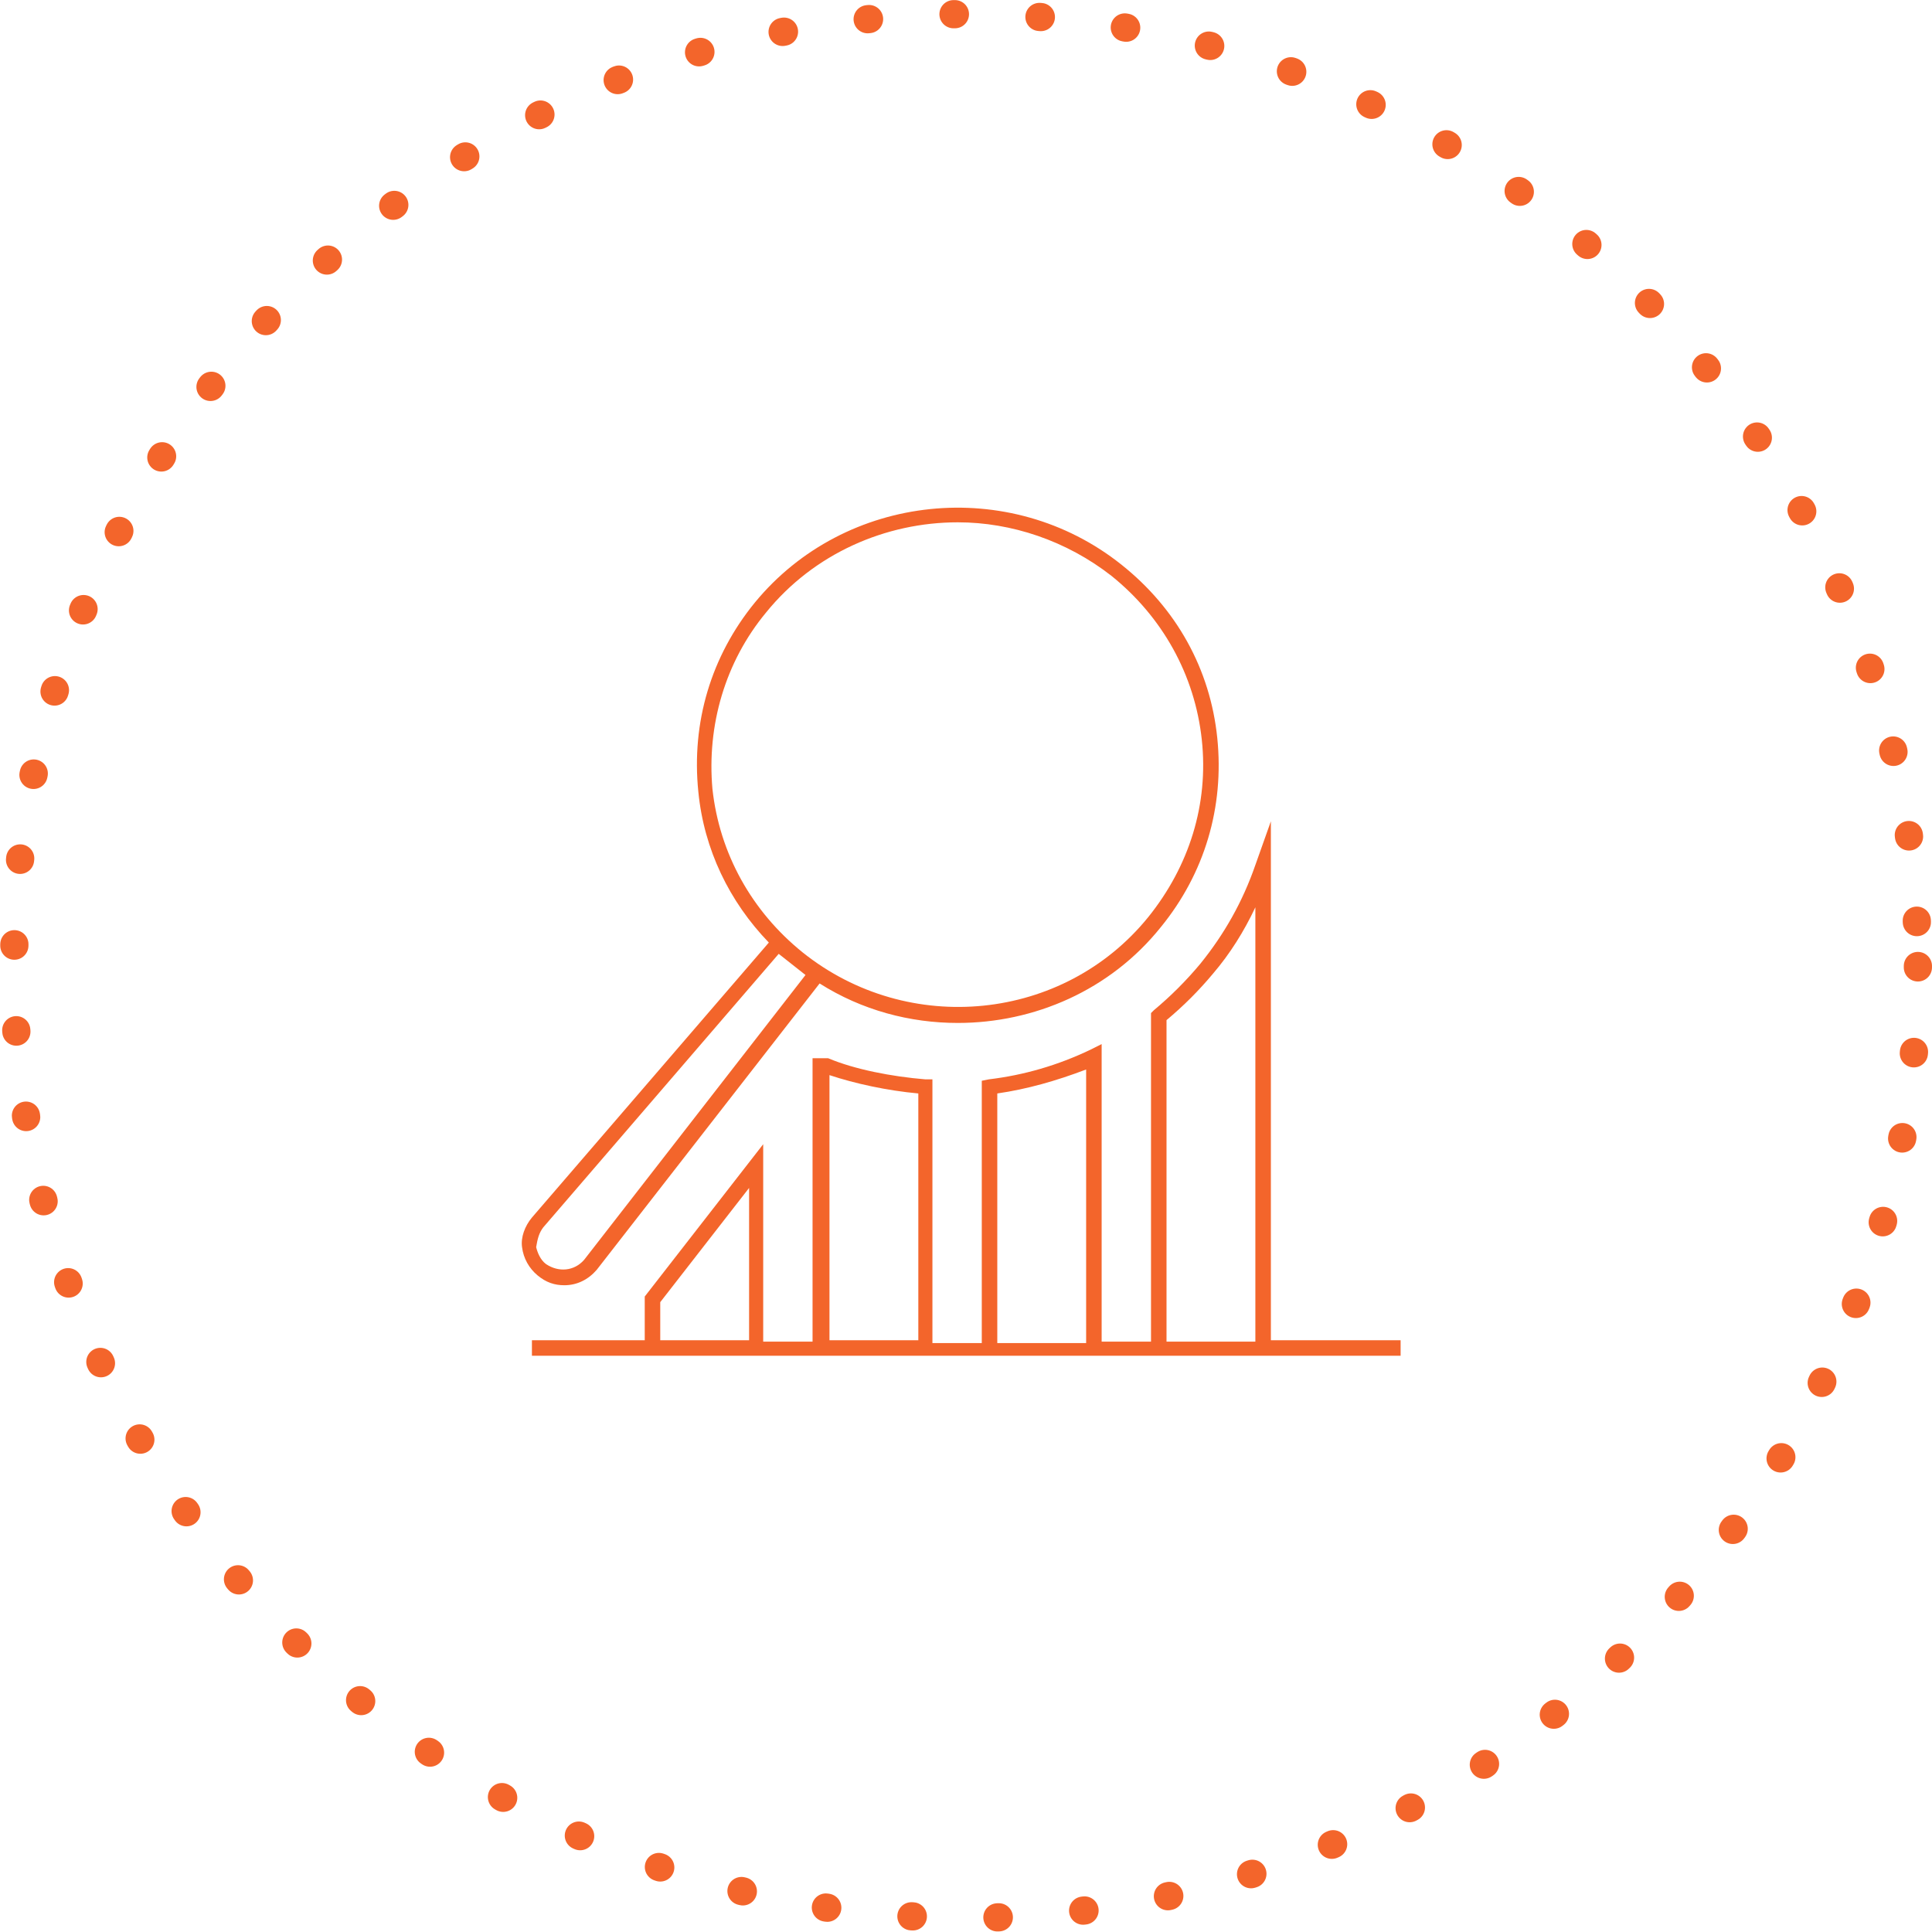 <svg width="137" height="137" viewBox="0 0 137 137" fill="none" xmlns="http://www.w3.org/2000/svg">
<circle cx="68.5" cy="68.5" r="67.5" stroke="#F3652B" stroke-width="2" stroke-linecap="round" stroke-dasharray="0.1 6"/>
<path d="M90.119 95.138V58.238L89.019 61.338C88.119 63.938 86.819 66.238 85.119 68.338C84.119 69.538 83.019 70.638 81.819 71.638L81.619 71.838V95.138H78.119V74.038L77.319 74.438C75.019 75.538 72.619 76.238 70.119 76.538L69.619 76.638V95.238H66.119V76.538H65.619C63.219 76.338 60.619 75.838 58.719 75.038H57.619V95.138H54.119V81.138L45.719 91.938V95.038H37.719V96.138H99.319V95.038H90.119V95.138ZM82.719 72.338C83.919 71.338 85.019 70.238 86.019 69.038C87.219 67.638 88.219 66.038 89.019 64.338V95.138H82.719V72.338ZM70.719 77.538C72.819 77.238 74.919 76.638 77.019 75.838V95.238H70.719V77.538ZM58.819 76.238C60.619 76.838 62.919 77.338 65.119 77.538V95.038H58.819V76.238ZM46.819 92.338L53.119 84.238V95.038H46.819V92.338Z" fill="#F3652B"/>
<path d="M40.019 91.138C40.919 91.138 41.719 90.738 42.319 90.038L58.119 69.738C61.119 71.638 64.519 72.538 67.919 72.538C73.319 72.538 78.719 70.238 82.319 65.738C85.419 61.938 86.819 57.238 86.319 52.338C85.819 47.438 83.419 43.138 79.519 40.038C71.619 33.738 59.919 34.938 53.519 42.738C50.419 46.538 49.019 51.238 49.519 56.138C49.919 60.238 51.719 63.938 54.519 66.838L37.719 86.338C37.219 86.938 36.919 87.738 37.019 88.438C37.119 89.238 37.519 89.938 38.119 90.438C38.719 90.938 39.319 91.138 40.019 91.138ZM54.319 43.438C57.719 39.238 62.819 37.038 67.919 37.038C71.719 37.038 75.619 38.338 78.819 40.838C82.419 43.738 84.719 47.838 85.219 52.438C85.719 57.038 84.319 61.438 81.419 65.038C75.419 72.438 64.419 73.538 56.919 67.538C53.319 64.638 51.019 60.538 50.519 55.938C50.119 51.438 51.419 46.938 54.319 43.438ZM38.519 87.038L55.219 67.638L57.119 69.138L41.419 89.338C40.719 90.138 39.619 90.238 38.719 89.638C38.319 89.338 38.119 88.838 38.019 88.438C38.119 87.838 38.219 87.438 38.519 87.038Z" fill="#F3652B"/>
</svg>
